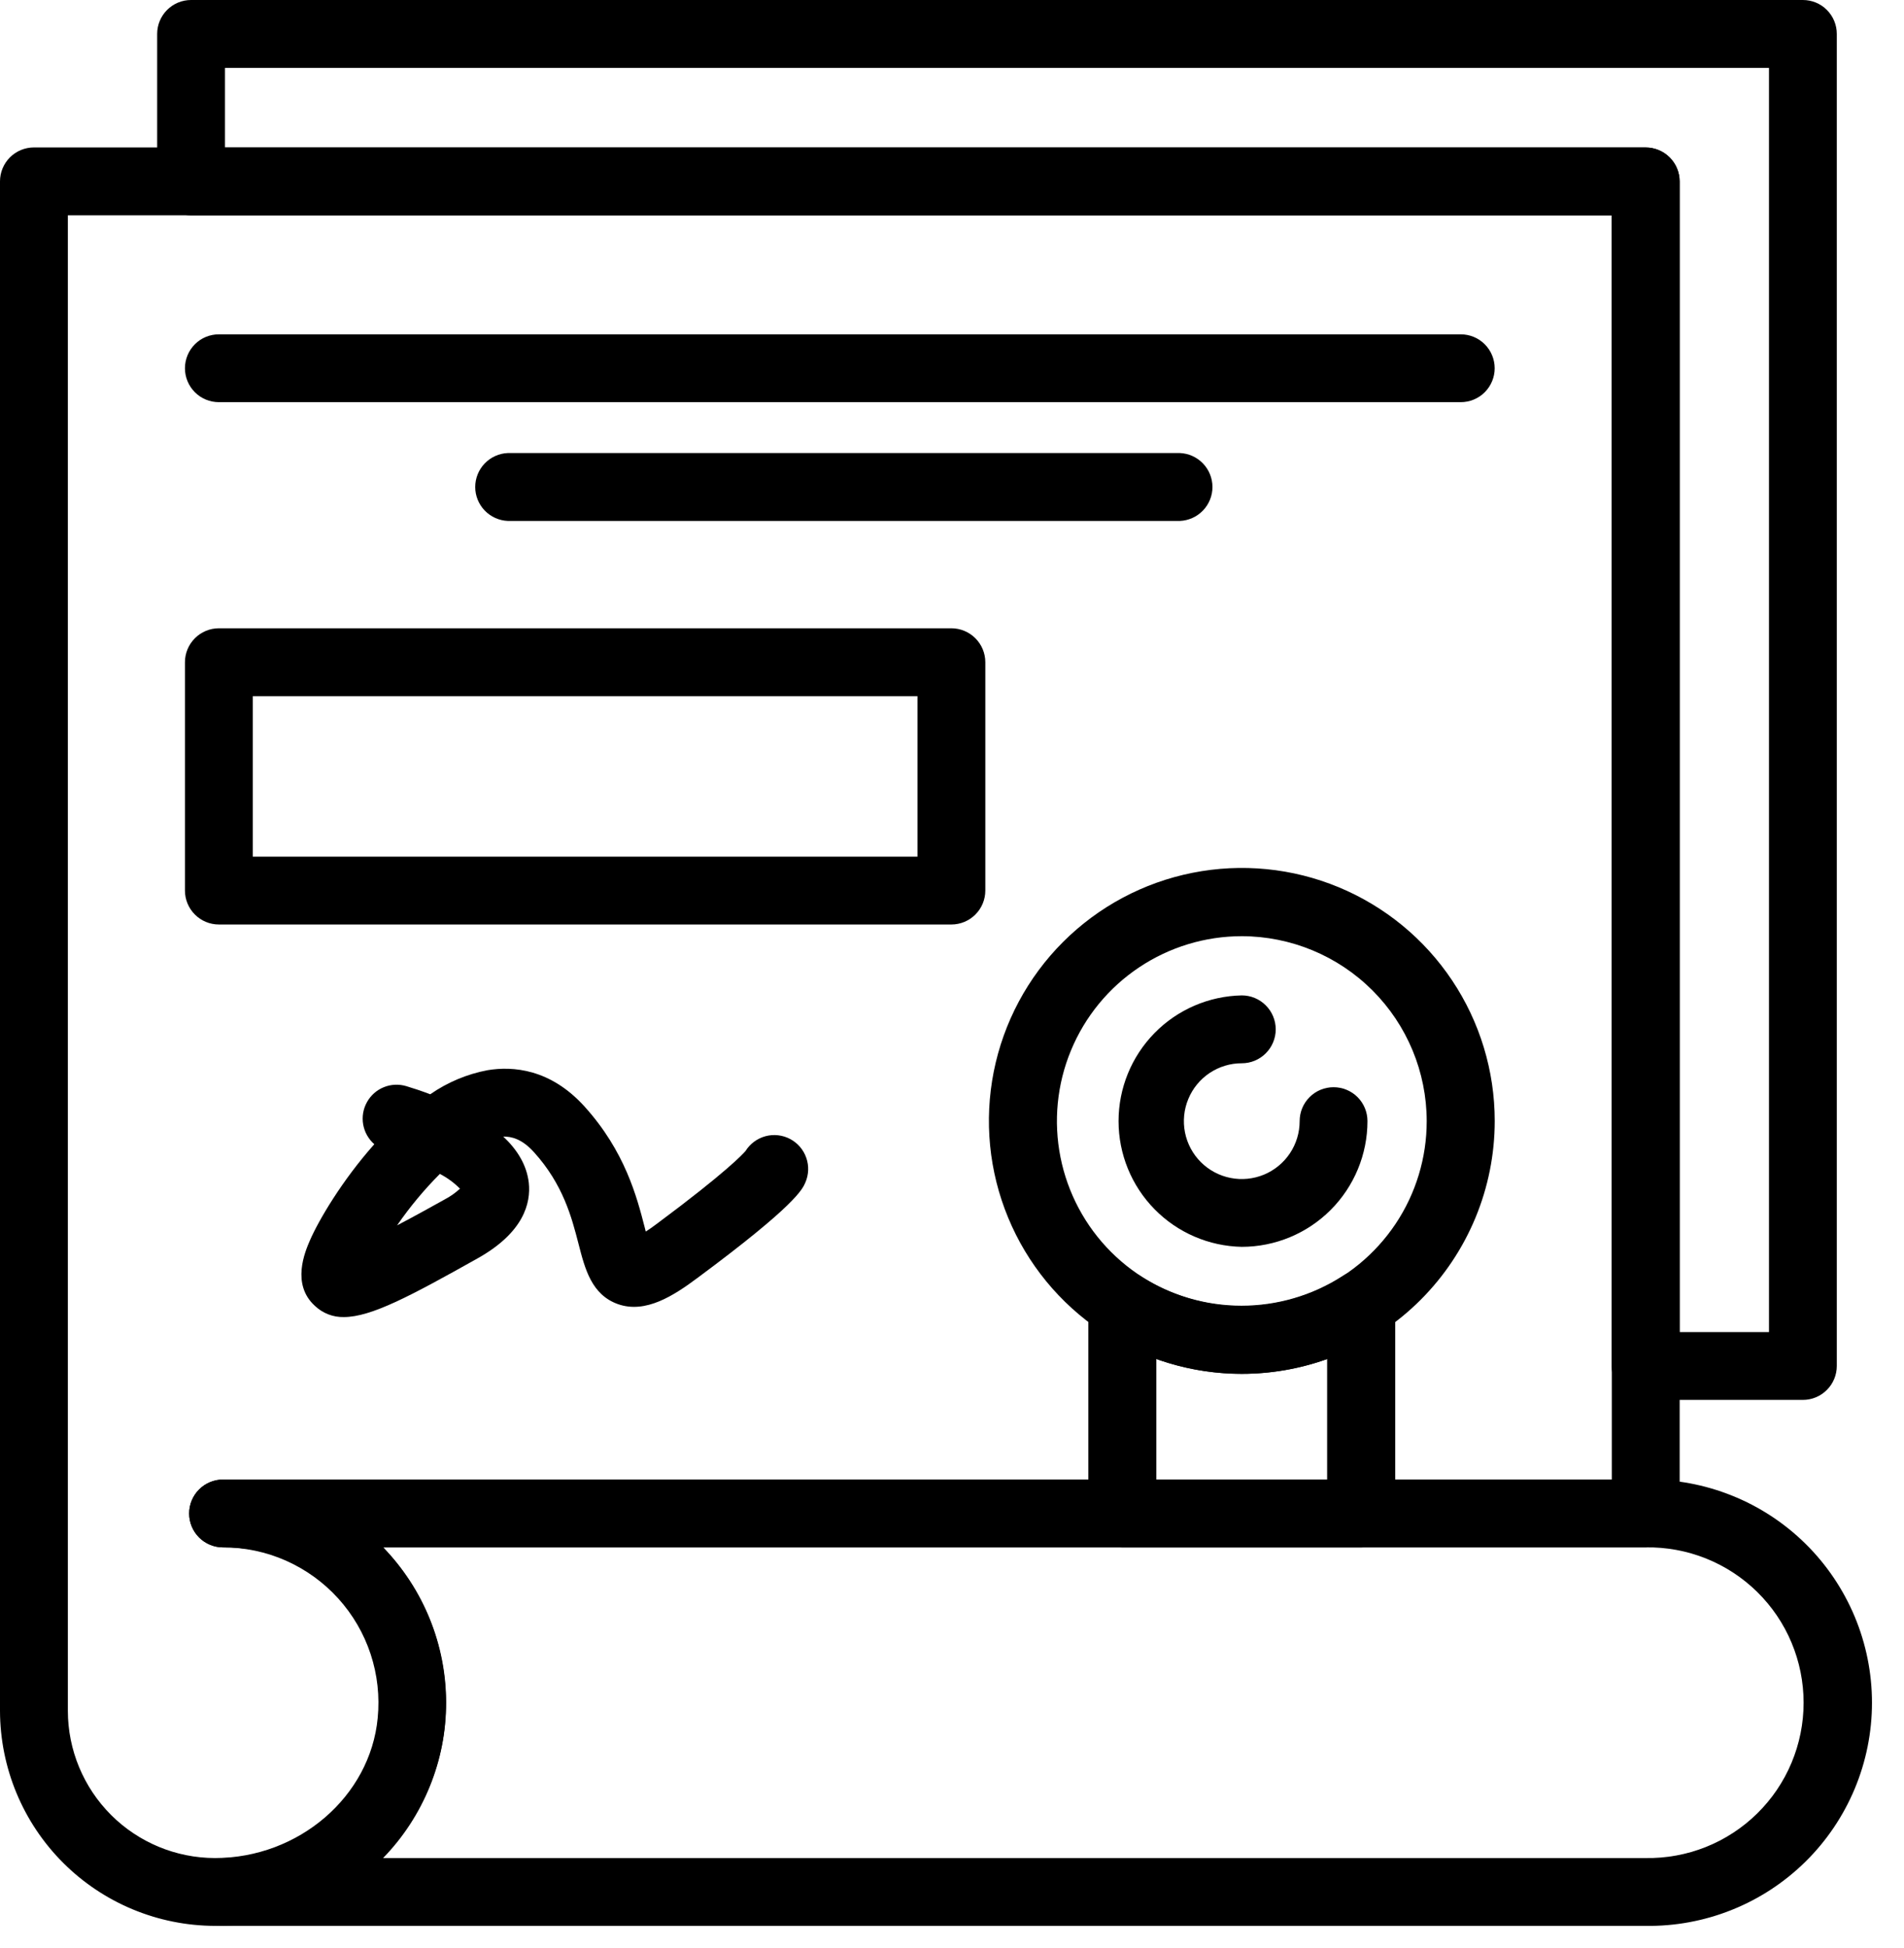<svg width="44" height="45" viewBox="0 0 44 45" fill="none" xmlns="http://www.w3.org/2000/svg">
<path d="M38.029 44.492H5.154C4.946 44.492 4.747 44.41 4.6 44.263C4.453 44.116 4.37 43.916 4.37 43.708C4.37 43.501 4.453 43.301 4.6 43.154C4.747 43.007 4.946 42.925 5.154 42.925C5.63 42.933 6.104 42.846 6.546 42.67C6.989 42.493 7.392 42.23 7.732 41.896C8.072 41.562 8.342 41.164 8.526 40.724C8.71 40.285 8.805 39.813 8.805 39.337C8.805 38.86 8.71 38.388 8.526 37.949C8.342 37.509 8.072 37.111 7.732 36.777C7.392 36.443 6.989 36.18 6.546 36.003C6.104 35.827 5.63 35.74 5.154 35.748C4.946 35.748 4.747 35.666 4.6 35.519C4.453 35.372 4.37 35.172 4.37 34.965C4.37 34.757 4.453 34.557 4.6 34.41C4.747 34.263 4.946 34.181 5.154 34.181H38.029C38.712 34.171 39.391 34.297 40.025 34.552C40.659 34.806 41.236 35.184 41.723 35.664C42.21 36.144 42.596 36.716 42.86 37.346C43.124 37.977 43.26 38.653 43.26 39.337C43.26 40.02 43.124 40.696 42.86 41.327C42.596 41.957 42.21 42.529 41.723 43.009C41.236 43.488 40.659 43.867 40.025 44.121C39.391 44.376 38.712 44.502 38.029 44.492ZM8.853 42.925H38.029C38.505 42.933 38.979 42.846 39.421 42.67C39.864 42.493 40.267 42.23 40.607 41.896C40.947 41.562 41.217 41.164 41.401 40.724C41.585 40.285 41.68 39.813 41.68 39.337C41.68 38.86 41.585 38.388 41.401 37.949C41.217 37.509 40.947 37.111 40.607 36.777C40.267 36.443 39.864 36.18 39.421 36.003C38.979 35.827 38.505 35.74 38.029 35.748H8.853C9.788 36.709 10.31 37.996 10.31 39.337C10.31 40.677 9.788 41.964 8.853 42.925Z" fill="black"/>
<path d="M4.968 44.492C3.651 44.489 2.389 43.965 1.458 43.034C0.527 42.103 0.003 40.841 0 39.524V4.19C-1.97784e-07 3.982 0.083 3.783 0.229 3.636C0.376 3.489 0.576 3.406 0.784 3.406H38.031C38.239 3.406 38.439 3.489 38.586 3.636C38.733 3.783 38.816 3.982 38.816 4.19V34.965C38.816 35.172 38.733 35.372 38.586 35.519C38.438 35.666 38.239 35.748 38.031 35.748H8.857L8.965 35.868C9.448 36.402 9.815 37.032 10.042 37.715C10.268 38.399 10.35 39.123 10.281 39.84C10.037 42.449 7.701 44.492 4.968 44.492ZM1.568 4.974V39.524C1.569 40.426 1.928 41.29 2.565 41.928C3.202 42.565 4.066 42.924 4.968 42.925C6.903 42.925 8.555 41.505 8.728 39.692C8.777 39.193 8.722 38.69 8.565 38.214C8.408 37.738 8.153 37.3 7.816 36.928C7.48 36.557 7.069 36.26 6.611 36.056C6.153 35.853 5.657 35.748 5.156 35.748C4.948 35.748 4.749 35.666 4.602 35.519C4.455 35.372 4.373 35.172 4.373 34.965C4.373 34.757 4.455 34.557 4.602 34.41C4.749 34.263 4.948 34.181 5.156 34.181H37.248V4.974H1.568Z" fill="black"/>
<path d="M41.663 32.341H38.029C37.821 32.341 37.622 32.258 37.475 32.111C37.328 31.965 37.245 31.765 37.245 31.557V4.974H4.416C4.208 4.974 4.009 4.891 3.862 4.744C3.715 4.597 3.632 4.398 3.632 4.19V0.783C3.632 0.575 3.715 0.376 3.862 0.229C4.009 0.082 4.208 -0 4.416 -0H41.663C41.871 -0 42.071 0.082 42.217 0.229C42.364 0.376 42.447 0.575 42.447 0.783V31.557C42.447 31.765 42.364 31.965 42.217 32.111C42.071 32.258 41.871 32.341 41.663 32.341ZM38.814 30.774H40.88V1.569H5.199V3.409H38.029C38.237 3.409 38.436 3.492 38.584 3.639C38.731 3.786 38.813 3.985 38.814 4.193V30.774Z" fill="black"/>
<path d="M27.263 12.035H11.738C11.535 12.027 11.343 11.941 11.202 11.795C11.061 11.649 10.982 11.454 10.982 11.251C10.982 11.048 11.061 10.852 11.202 10.706C11.343 10.56 11.535 10.474 11.738 10.466H27.263C27.466 10.474 27.658 10.56 27.799 10.706C27.94 10.852 28.019 11.048 28.019 11.251C28.019 11.454 27.94 11.649 27.799 11.795C27.658 11.941 27.466 12.027 27.263 12.035Z" fill="black"/>
<path d="M33.757 9.291H5.058C4.85 9.291 4.65 9.209 4.504 9.062C4.357 8.915 4.274 8.715 4.274 8.508C4.274 8.3 4.357 8.1 4.504 7.953C4.65 7.806 4.85 7.724 5.058 7.724H33.757C33.965 7.724 34.164 7.806 34.311 7.953C34.458 8.1 34.541 8.3 34.541 8.508C34.541 8.715 34.458 8.915 34.311 9.062C34.164 9.209 33.965 9.291 33.757 9.291Z" fill="black"/>
<path d="M28.697 31.74C27.541 31.74 26.412 31.398 25.45 30.755C24.489 30.113 23.74 29.2 23.298 28.132C22.855 27.064 22.74 25.889 22.965 24.756C23.191 23.622 23.747 22.581 24.565 21.763C25.382 20.946 26.423 20.389 27.557 20.164C28.691 19.938 29.866 20.054 30.934 20.496C32.002 20.939 32.915 21.688 33.557 22.649C34.199 23.61 34.542 24.74 34.542 25.896C34.542 27.446 33.926 28.932 32.83 30.029C31.734 31.125 30.247 31.74 28.697 31.74ZM28.697 21.628C27.852 21.628 27.026 21.879 26.323 22.349C25.621 22.818 25.073 23.485 24.75 24.266C24.426 25.047 24.342 25.906 24.507 26.735C24.672 27.564 25.079 28.326 25.676 28.923C26.274 29.521 27.035 29.927 27.864 30.092C28.693 30.257 29.552 30.172 30.333 29.849C31.114 29.525 31.781 28.977 32.251 28.274C32.72 27.572 32.971 26.745 32.97 25.9C32.969 24.767 32.518 23.682 31.717 22.881C30.916 22.08 29.83 21.63 28.697 21.628Z" fill="black"/>
<path d="M28.697 28.805C27.937 28.79 27.212 28.478 26.68 27.935C26.147 27.392 25.849 26.661 25.849 25.901C25.849 25.14 26.147 24.41 26.68 23.866C27.212 23.323 27.937 23.011 28.697 22.996C28.905 22.996 29.105 23.079 29.251 23.226C29.398 23.373 29.481 23.572 29.481 23.78C29.481 23.988 29.398 24.187 29.251 24.334C29.105 24.481 28.905 24.564 28.697 24.564C28.433 24.563 28.174 24.642 27.954 24.788C27.734 24.935 27.562 25.144 27.461 25.389C27.359 25.633 27.333 25.902 27.384 26.162C27.436 26.422 27.563 26.66 27.75 26.847C27.938 27.034 28.176 27.162 28.436 27.213C28.695 27.265 28.964 27.238 29.209 27.137C29.453 27.036 29.662 26.864 29.809 26.644C29.956 26.424 30.034 26.165 30.034 25.9C30.034 25.692 30.116 25.493 30.264 25.346C30.41 25.199 30.61 25.117 30.818 25.117C31.025 25.117 31.225 25.199 31.372 25.346C31.519 25.493 31.601 25.692 31.601 25.9C31.601 26.67 31.294 27.409 30.75 27.953C30.206 28.498 29.467 28.804 28.697 28.805Z" fill="black"/>
<path d="M31.455 35.748H25.935C25.727 35.748 25.528 35.666 25.381 35.519C25.234 35.372 25.151 35.172 25.151 34.965V30.142C25.151 30.001 25.189 29.862 25.261 29.741C25.334 29.62 25.437 29.52 25.561 29.453C25.686 29.386 25.825 29.353 25.966 29.359C26.108 29.364 26.244 29.408 26.363 29.485C27.058 29.929 27.865 30.165 28.69 30.165C29.514 30.165 30.322 29.929 31.017 29.485C31.135 29.404 31.273 29.357 31.417 29.35C31.56 29.342 31.702 29.374 31.829 29.442C31.955 29.509 32.06 29.61 32.133 29.734C32.206 29.857 32.244 29.998 32.242 30.142V34.97C32.24 35.177 32.157 35.376 32.009 35.522C31.862 35.667 31.663 35.749 31.455 35.748ZM26.722 34.181H30.669V31.396C29.393 31.851 27.999 31.851 26.722 31.396V34.181Z" fill="black"/>
<path d="M21.986 21.358H5.058C4.85 21.358 4.65 21.275 4.504 21.128C4.357 20.981 4.274 20.782 4.274 20.574V15.299C4.274 15.091 4.357 14.892 4.504 14.745C4.65 14.598 4.85 14.515 5.058 14.515H21.986C22.194 14.515 22.393 14.598 22.54 14.745C22.687 14.892 22.77 15.091 22.77 15.299V20.574C22.77 20.782 22.687 20.981 22.54 21.128C22.393 21.275 22.194 21.358 21.986 21.358ZM5.841 19.791H21.202V16.083H5.841V19.791Z" fill="black"/>
<path d="M7.946 30.427C7.699 30.433 7.46 30.341 7.28 30.171C6.724 29.67 7.052 28.912 7.159 28.663C7.364 28.189 7.907 27.269 8.65 26.434C8.515 26.316 8.424 26.155 8.393 25.979C8.362 25.802 8.392 25.621 8.479 25.464C8.565 25.307 8.703 25.184 8.869 25.117C9.035 25.049 9.22 25.041 9.391 25.093C9.543 25.138 9.733 25.201 9.943 25.28C10.34 25.004 10.791 24.814 11.267 24.724C11.853 24.627 12.719 24.692 13.507 25.562C14.445 26.599 14.718 27.655 14.898 28.353C14.905 28.384 14.914 28.418 14.923 28.452C14.998 28.404 15.086 28.344 15.192 28.263C16.78 27.082 17.168 26.662 17.229 26.59C17.334 26.422 17.499 26.301 17.69 26.249C17.881 26.198 18.084 26.221 18.259 26.313C18.433 26.405 18.567 26.56 18.632 26.747C18.698 26.933 18.69 27.138 18.611 27.319C18.544 27.475 18.387 27.841 16.122 29.52C15.568 29.933 14.921 30.353 14.282 30.129C13.672 29.912 13.519 29.318 13.371 28.743C13.213 28.13 13.016 27.364 12.336 26.614C12.059 26.309 11.82 26.256 11.63 26.257C11.947 26.555 12.172 26.907 12.22 27.325C12.27 27.792 12.106 28.475 11.03 29.075C9.491 29.938 8.579 30.427 7.946 30.427ZM10.166 27.119C9.801 27.485 9.47 27.884 9.176 28.309C9.609 28.083 10.032 27.845 10.278 27.709C10.406 27.642 10.524 27.559 10.63 27.461C10.493 27.323 10.335 27.208 10.163 27.119H10.166Z" fill="black"/>
</svg>
